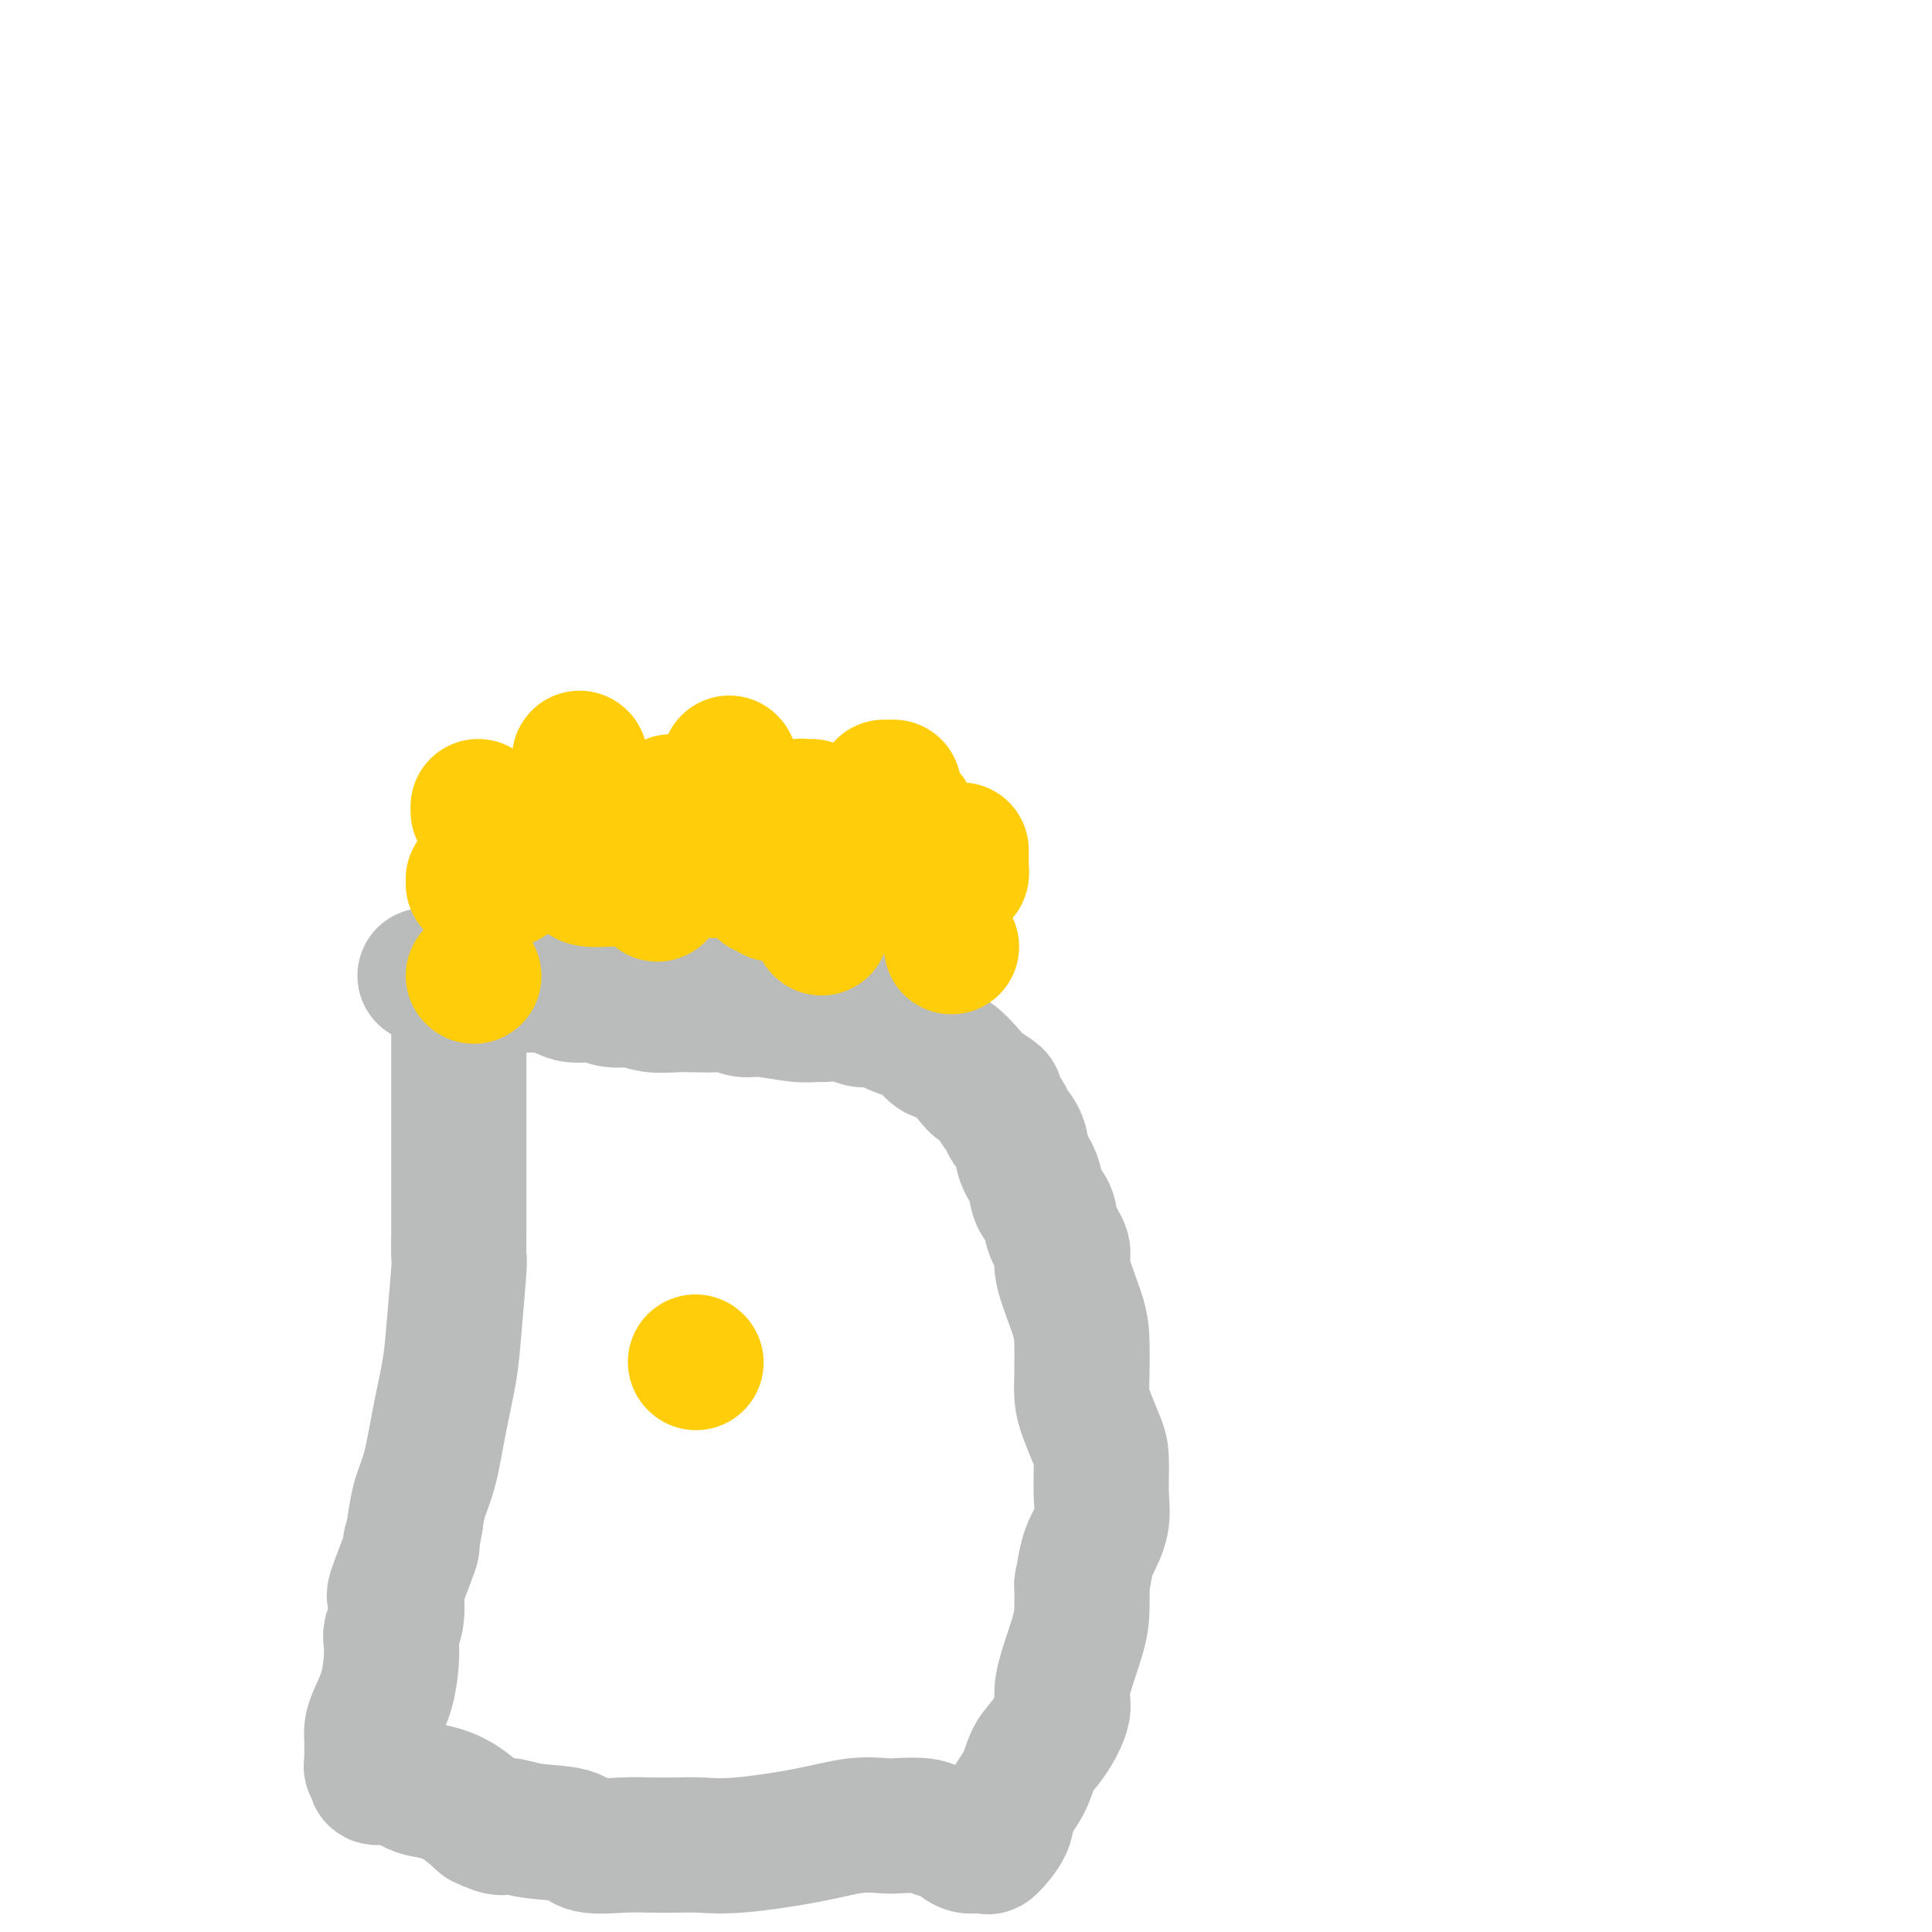 <svg viewBox='0 0 400 400' version='1.1' xmlns='http://www.w3.org/2000/svg' xmlns:xlink='http://www.w3.org/1999/xlink'><g fill='none' stroke='#BABBBB' stroke-width='28' stroke-linecap='round' stroke-linejoin='round'><path d='M95,205c-0.000,-0.336 -0.000,-0.672 0,1c0.000,1.672 0.000,5.352 0,8c-0.000,2.648 -0.000,4.263 0,5c0.000,0.737 0.000,0.597 0,2c-0.000,1.403 -0.000,4.348 0,7c0.000,2.652 0.001,5.009 0,7c-0.001,1.991 -0.003,3.615 0,7c0.003,3.385 0.013,8.529 0,12c-0.013,3.471 -0.048,5.267 0,6c0.048,0.733 0.179,0.404 0,3c-0.179,2.596 -0.667,8.118 -1,12c-0.333,3.882 -0.509,6.123 -1,9c-0.491,2.877 -1.297,6.390 -2,10c-0.703,3.610 -1.305,7.318 -2,10c-0.695,2.682 -1.484,4.338 -2,6c-0.516,1.662 -0.758,3.331 -1,5'/><path d='M86,315c-1.606,9.160 -1.120,6.059 -1,5c0.120,-1.059 -0.124,-0.075 0,0c0.124,0.075 0.618,-0.758 0,1c-0.618,1.758 -2.348,6.108 -3,8c-0.652,1.892 -0.227,1.326 0,2c0.227,0.674 0.255,2.587 0,4c-0.255,1.413 -0.793,2.324 -1,3c-0.207,0.676 -0.084,1.115 0,2c0.084,0.885 0.128,2.216 0,4c-0.128,1.784 -0.426,4.021 -1,6c-0.574,1.979 -1.422,3.700 -2,5c-0.578,1.300 -0.887,2.181 -1,3c-0.113,0.819 -0.030,1.578 0,2c0.030,0.422 0.008,0.508 0,1c-0.008,0.492 -0.004,1.389 0,2c0.004,0.611 0.006,0.937 0,1c-0.006,0.063 -0.019,-0.137 0,0c0.019,0.137 0.069,0.609 0,1c-0.069,0.391 -0.259,0.700 0,1c0.259,0.300 0.966,0.591 1,1c0.034,0.409 -0.607,0.937 0,1c0.607,0.063 2.461,-0.340 4,0c1.539,0.340 2.763,1.421 4,2c1.237,0.579 2.487,0.656 4,1c1.513,0.344 3.289,0.955 5,2c1.711,1.045 3.355,2.522 5,4'/><path d='M100,377c4.506,2.184 4.273,1.146 5,1c0.727,-0.146 2.416,0.602 5,1c2.584,0.398 6.063,0.447 8,1c1.937,0.553 2.333,1.612 4,2c1.667,0.388 4.605,0.105 7,0c2.395,-0.105 4.248,-0.034 6,0c1.752,0.034 3.404,0.030 5,0c1.596,-0.030 3.134,-0.085 5,0c1.866,0.085 4.058,0.310 8,0c3.942,-0.310 9.633,-1.156 14,-2c4.367,-0.844 7.410,-1.687 10,-2c2.590,-0.313 4.727,-0.096 6,0c1.273,0.096 1.681,0.072 3,0c1.319,-0.072 3.549,-0.191 5,0c1.451,0.191 2.124,0.692 3,1c0.876,0.308 1.955,0.421 3,1c1.045,0.579 2.057,1.622 3,2c0.943,0.378 1.819,0.089 2,0c0.181,-0.089 -0.332,0.021 0,0c0.332,-0.021 1.510,-0.174 2,0c0.490,0.174 0.290,0.675 1,0c0.710,-0.675 2.328,-2.527 3,-4c0.672,-1.473 0.399,-2.569 1,-4c0.601,-1.431 2.078,-3.199 3,-5c0.922,-1.801 1.291,-3.636 2,-5c0.709,-1.364 1.759,-2.257 3,-4c1.241,-1.743 2.672,-4.334 3,-6c0.328,-1.666 -0.448,-2.405 0,-5c0.448,-2.595 2.121,-7.045 3,-10c0.879,-2.955 0.966,-4.416 1,-6c0.034,-1.584 0.017,-3.292 0,-5'/><path d='M224,328c0.950,-5.601 1.324,-6.604 2,-8c0.676,-1.396 1.653,-3.185 2,-5c0.347,-1.815 0.065,-3.657 0,-6c-0.065,-2.343 0.088,-5.188 0,-7c-0.088,-1.812 -0.416,-2.592 -1,-4c-0.584,-1.408 -1.425,-3.446 -2,-5c-0.575,-1.554 -0.884,-2.626 -1,-4c-0.116,-1.374 -0.040,-3.052 0,-5c0.040,-1.948 0.042,-4.166 0,-6c-0.042,-1.834 -0.129,-3.285 -1,-6c-0.871,-2.715 -2.528,-6.693 -3,-9c-0.472,-2.307 0.239,-2.942 0,-4c-0.239,-1.058 -1.430,-2.540 -2,-4c-0.570,-1.460 -0.519,-2.897 -1,-4c-0.481,-1.103 -1.495,-1.871 -2,-3c-0.505,-1.129 -0.501,-2.619 -1,-4c-0.499,-1.381 -1.501,-2.654 -2,-4c-0.499,-1.346 -0.495,-2.765 -1,-4c-0.505,-1.235 -1.519,-2.285 -2,-3c-0.481,-0.715 -0.431,-1.095 -1,-2c-0.569,-0.905 -1.759,-2.334 -2,-3c-0.241,-0.666 0.466,-0.569 0,-1c-0.466,-0.431 -2.103,-1.390 -3,-2c-0.897,-0.610 -1.052,-0.870 -2,-2c-0.948,-1.130 -2.690,-3.129 -4,-4c-1.310,-0.871 -2.187,-0.614 -3,-1c-0.813,-0.386 -1.560,-1.416 -2,-2c-0.440,-0.584 -0.571,-0.724 -1,-1c-0.429,-0.276 -1.154,-0.690 -2,-1c-0.846,-0.310 -1.813,-0.517 -3,-1c-1.187,-0.483 -2.593,-1.241 -4,-2'/><path d='M182,211c-4.209,-2.569 -2.730,-0.491 -3,0c-0.270,0.491 -2.288,-0.605 -4,-1c-1.712,-0.395 -3.119,-0.091 -4,0c-0.881,0.091 -1.236,-0.032 -2,0c-0.764,0.032 -1.936,0.219 -4,0c-2.064,-0.219 -5.020,-0.843 -7,-1c-1.980,-0.157 -2.982,0.154 -4,0c-1.018,-0.154 -2.050,-0.772 -3,-1c-0.950,-0.228 -1.818,-0.065 -3,0c-1.182,0.065 -2.679,0.033 -4,0c-1.321,-0.033 -2.467,-0.065 -4,0c-1.533,0.065 -3.453,0.228 -5,0c-1.547,-0.228 -2.720,-0.849 -4,-1c-1.280,-0.151 -2.665,0.166 -4,0c-1.335,-0.166 -2.618,-0.815 -4,-1c-1.382,-0.185 -2.863,0.095 -4,0c-1.137,-0.095 -1.932,-0.564 -3,-1c-1.068,-0.436 -2.411,-0.839 -4,-1c-1.589,-0.161 -3.424,-0.082 -5,0c-1.576,0.082 -2.894,0.165 -4,0c-1.106,-0.165 -2.001,-0.580 -3,-1c-0.999,-0.420 -2.103,-0.845 -3,-1c-0.897,-0.155 -1.588,-0.042 -2,0c-0.412,0.042 -0.545,0.011 -1,0c-0.455,-0.011 -1.232,-0.003 -2,0c-0.768,0.003 -1.525,0.001 -2,0c-0.475,-0.001 -0.666,-0.000 -1,0c-0.334,0.000 -0.810,0.000 -1,0c-0.190,-0.000 -0.095,-0.000 0,0'/></g>
<g fill='none' stroke='#FFCD0A' stroke-width='28' stroke-linecap='round' stroke-linejoin='round'><path d='M98,202c0.000,0.000 0.100,0.100 0.1,0.1'/><path d='M105,182c0.000,0.000 0.100,0.100 0.1,0.1'/><path d='M124,172c0.000,0.000 0.100,0.100 0.1,0.1'/><path d='M125,173c0.000,0.417 0.000,0.833 0,1c0.000,0.167 0.000,0.083 0,0'/><path d='M126,175c0.000,0.000 0.100,0.100 0.1,0.1'/><path d='M121,180c0.006,0.310 0.012,0.619 0,1c-0.012,0.381 -0.042,0.833 1,1c1.042,0.167 3.155,0.048 4,0c0.845,-0.048 0.423,-0.024 0,0'/><path d='M148,180c0.000,0.000 0.000,0.000 0,0c0.000,0.000 0.000,0.000 0,0'/><path d='M148,180c0.090,-0.064 0.180,-0.129 0,0c-0.180,0.129 -0.629,0.451 -1,0c-0.371,-0.451 -0.662,-1.674 -1,-2c-0.338,-0.326 -0.721,0.245 -1,0c-0.279,-0.245 -0.453,-1.306 -1,-2c-0.547,-0.694 -1.466,-1.021 -2,-1c-0.534,0.021 -0.682,0.390 -1,0c-0.318,-0.390 -0.805,-1.540 -1,-2c-0.195,-0.460 -0.097,-0.230 0,0'/><path d='M139,166c0.000,0.000 0.100,0.100 0.1,0.1'/><path d='M136,175c0.833,0.833 1.667,1.667 2,2c0.333,0.333 0.167,0.167 0,0'/><path d='M158,184c0.311,-0.111 0.622,-0.222 1,0c0.378,0.222 0.822,0.778 1,1c0.178,0.222 0.089,0.111 0,0'/><path d='M136,185c0.000,0.000 0.100,0.100 0.1,0.1'/><path d='M171,184c0.000,0.311 0.000,0.622 0,1c0.000,0.378 0.000,0.822 0,1c-0.000,0.178 0.000,0.089 0,0'/><path d='M166,178c-0.311,0.111 -0.622,0.222 -1,0c-0.378,-0.222 -0.822,-0.778 -1,-1c-0.178,-0.222 -0.089,-0.111 0,0'/><path d='M161,171c0.000,-0.417 0.000,-0.833 0,-1c0.000,-0.167 0.000,-0.083 0,0'/><path d='M165,174c0.445,0.000 0.890,0.000 1,0c0.110,0.000 -0.115,0.000 0,0c0.115,0.000 0.569,0.000 1,0c0.431,0.000 0.837,0.000 1,0c0.163,0.000 0.081,0.000 0,0'/><path d='M194,180c0.726,0.423 1.452,0.847 2,1c0.548,0.153 0.917,0.037 1,0c0.083,-0.037 -0.121,0.005 0,0c0.121,-0.005 0.568,-0.056 1,0c0.432,0.056 0.848,0.219 1,0c0.152,-0.219 0.041,-0.819 0,-1c-0.041,-0.181 -0.011,0.056 0,0c0.011,-0.056 0.003,-0.407 0,-1c-0.003,-0.593 -0.001,-1.429 0,-2c0.001,-0.571 0.000,-0.877 0,-1c-0.000,-0.123 -0.000,-0.061 0,0'/><path d='M177,180c-0.369,-0.060 -0.738,-0.119 -1,0c-0.262,0.119 -0.417,0.417 -1,0c-0.583,-0.417 -1.595,-1.548 -2,-2c-0.405,-0.452 -0.202,-0.226 0,0'/><path d='M166,168c0.022,-0.423 0.045,-0.845 0,-1c-0.045,-0.155 -0.156,-0.041 0,0c0.156,0.041 0.581,0.011 1,0c0.419,-0.011 0.834,-0.003 1,0c0.166,0.003 0.083,0.002 0,0'/><path d='M183,163c0.452,0.000 0.905,0.000 1,0c0.095,0.000 -0.167,0.000 0,0c0.167,0.000 0.762,0.000 1,0c0.238,0.000 0.119,0.000 0,0'/><path d='M187,168c0.417,0.417 0.833,0.833 1,1c0.167,0.167 0.083,0.083 0,0'/><path d='M192,186c0.000,0.000 0.100,0.100 0.1,0.1'/><path d='M170,192c0.000,0.000 0.100,0.100 0.1,0.1'/><path d='M197,196c0.000,0.000 0.000,0.000 0,0c0.000,0.000 0.000,0.000 0,0'/><path d='M126,172c0.000,0.000 0.100,0.100 0.1,0.1'/><path d='M99,167c0.000,0.417 0.000,0.833 0,1c0.000,0.167 0.000,0.083 0,0'/><path d='M98,183c0.000,-0.417 0.000,-0.833 0,-1c0.000,-0.167 0.000,-0.083 0,0'/><path d='M120,157c0.000,0.000 0.100,0.100 0.1,0.1'/><path d='M151,158c0.000,0.000 0.100,0.100 0.1,0.1'/><path d='M144,282c0.000,0.000 0.100,0.100 0.1,0.1'/></g>
</svg>
